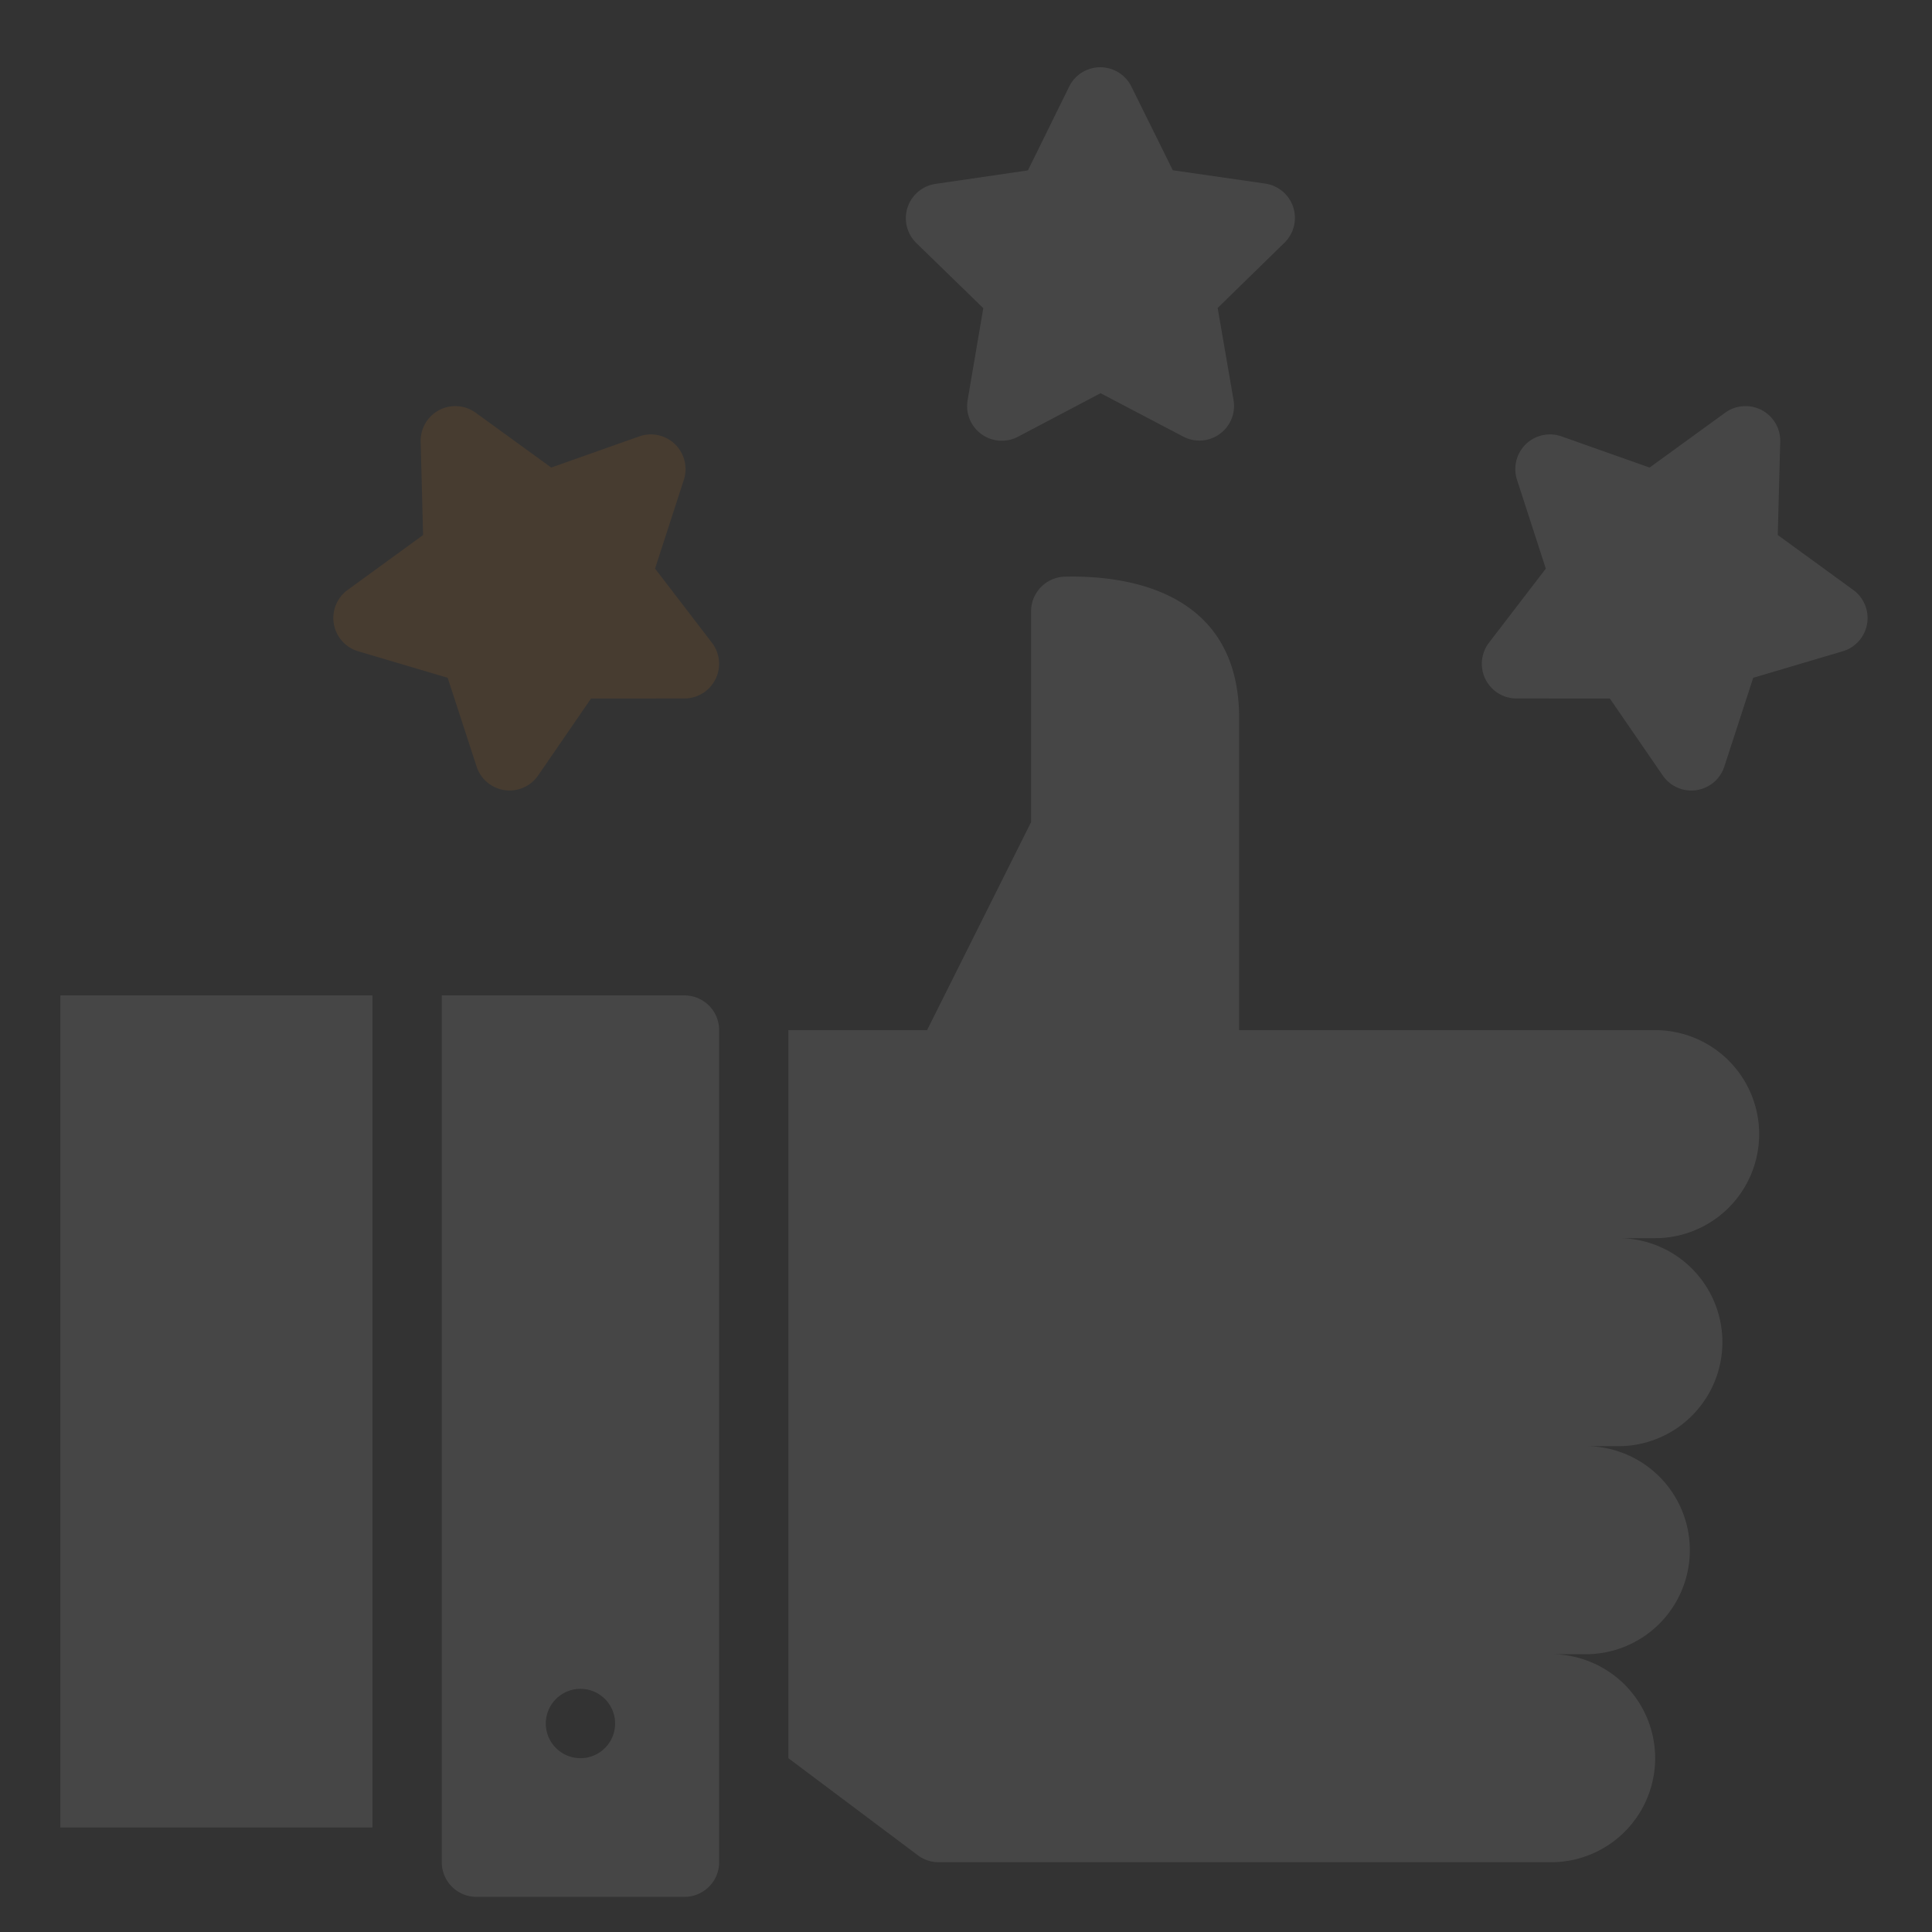 <svg width="90" height="90" fill="none" xmlns="http://www.w3.org/2000/svg">
    <rect width="100%" height="100%" fill="#333333" stroke="none"/>
    <g opacity=".1" clip-path="url(#a)">
        <path d="M77.103 47.987h-19.38V33.452c0-6.007-5.362-6.652-8.11-6.589a1.616 1.616 0 0 0-1.581 1.615v9.819l-4.845 9.69h-6.46v33.917l6.03 4.522c.279.21.619.323.968.323h28.533a4.845 4.845 0 0 0 0-9.69h1.615a4.845 4.845 0 1 0 0-9.691h1.615a4.846 4.846 0 0 0 0-9.69h1.615a4.845 4.845 0 0 0 0-9.69ZM2.813 46.371h14.535v38.762H2.813V46.37ZM31.884 46.371H20.58v40.377a1.615 1.615 0 0 0 1.615 1.615h9.69a1.615 1.615 0 0 0 1.615-1.615V47.986a1.615 1.615 0 0 0-1.615-1.615ZM27.04 81.903a1.615 1.615 0 1 1 0-3.23 1.615 1.615 0 0 1 0 3.23ZM86.333 27.483l-3.518-2.559.114-4.349a1.616 1.616 0 0 0-2.563-1.35l-3.521 2.556-4.102-1.452a1.615 1.615 0 0 0-2.075 2.02l1.342 4.14-2.648 3.452a1.615 1.615 0 0 0 1.281 2.596l4.35.003 2.465 3.585a1.615 1.615 0 0 0 2.867-.415l1.346-4.136 4.172-1.236a1.615 1.615 0 0 0 .49-2.855ZM45.806 14.356l-.731 4.289a1.615 1.615 0 0 0 2.345 1.7l3.849-2.028 3.852 2.021a1.615 1.615 0 0 0 2.342-1.704l-.74-4.288 3.113-3.04a1.615 1.615 0 0 0-.897-2.753l-4.306-.622-1.93-3.9a1.615 1.615 0 0 0-1.447-.898h-.001a1.615 1.615 0 0 0-1.448.901l-1.922 3.903-4.304.63a1.615 1.615 0 0 0-.893 2.756l3.118 3.033Z" fill="#F8F8F8"/>
        <path d="m16.684 30.338 4.17 1.236 1.348 4.136a1.615 1.615 0 0 0 2.866.415l2.465-3.585 4.35-.003a1.614 1.614 0 0 0 1.28-2.598l-2.648-3.452 1.342-4.139a1.616 1.616 0 0 0-2.075-2.02L25.68 21.78l-3.521-2.554a1.615 1.615 0 0 0-2.563 1.35l.113 4.348-3.518 2.56a1.616 1.616 0 0 0 .492 2.854Z" fill="#FF8E16"/>
    </g>
    <defs>
        <clipPath id="a">
            <path fill="#fff" d="M0 0h90v90H0z"/>
        </clipPath>
    </defs>
</svg>
